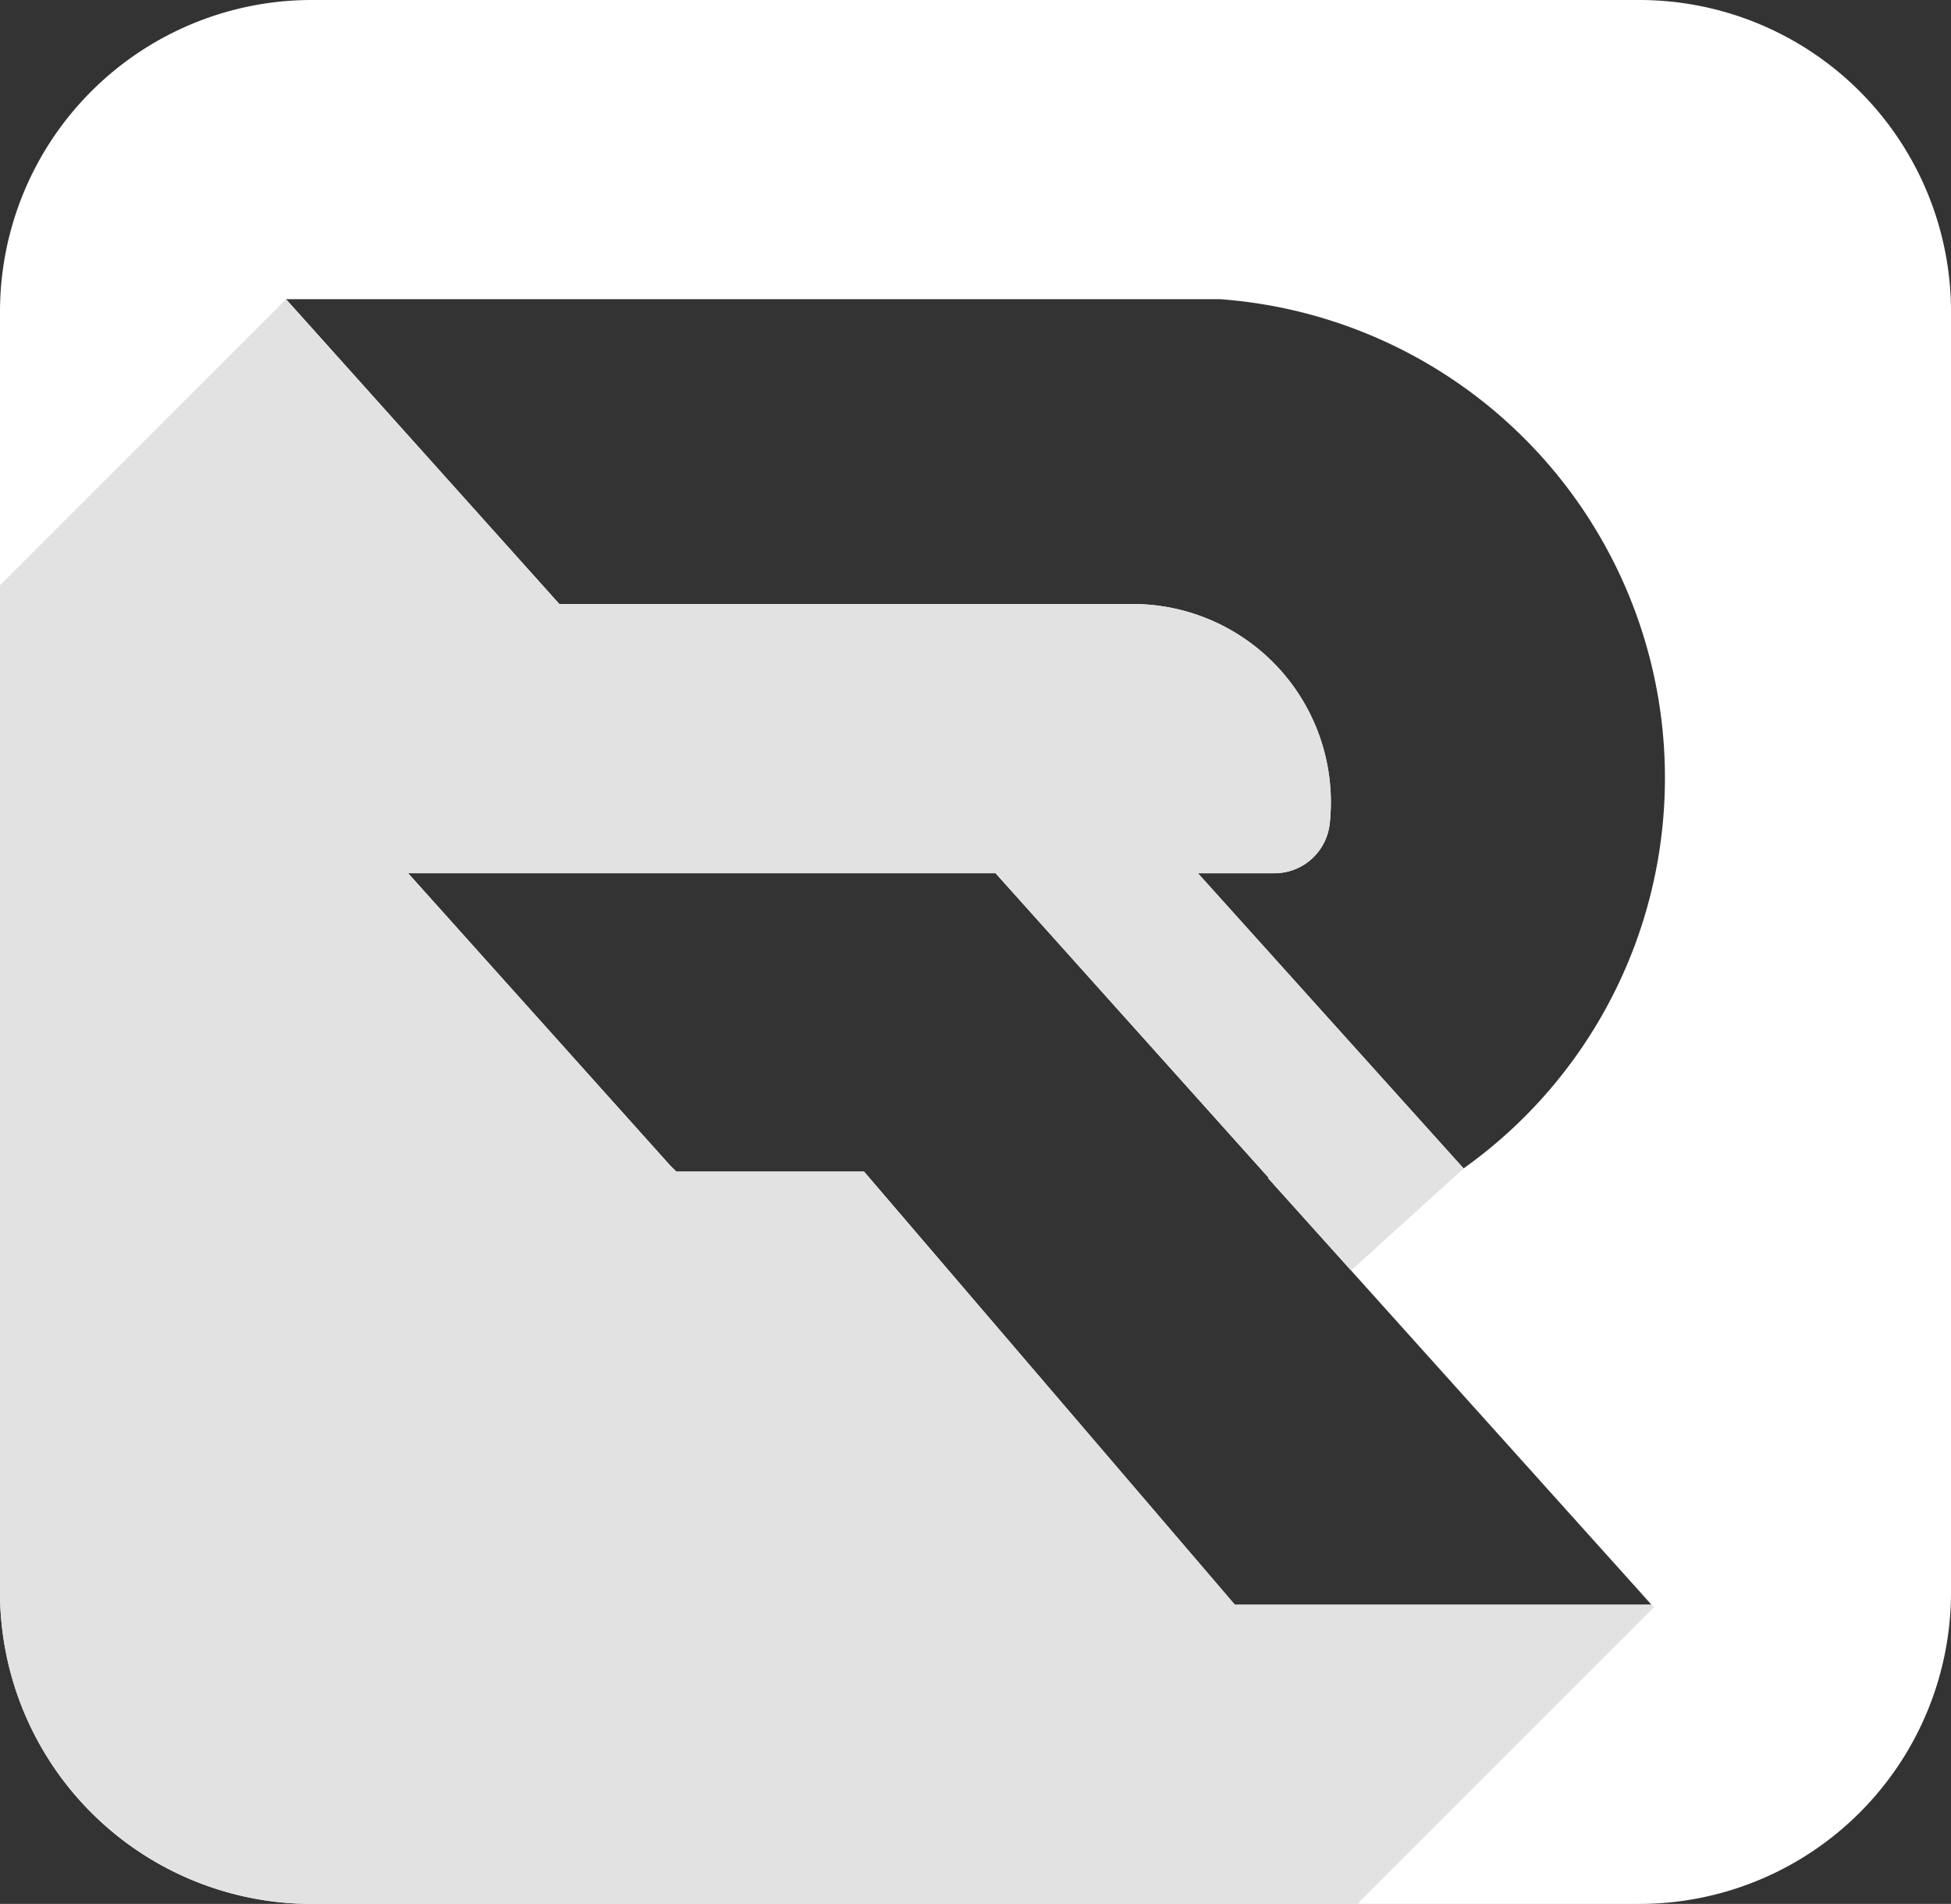 <svg xmlns="http://www.w3.org/2000/svg" width="128.081" height="125" viewBox="0 0 128.081 125"><rect x="0" y="0" width="128.081" height="125" fill="#333333" stroke="none"/><defs><style>.a{fill:#fff;}.b{fill:#e2e2e2;}</style></defs><g transform="translate(163.138 -75.565)"><path class="a" d="M-55.523,75.565h-87.148a20.467,20.467,0,0,0-20.467,20.467V180.1a20.466,20.466,0,0,0,20.467,20.467h87.148A20.466,20.466,0,0,0-35.057,180.1V96.032A20.467,20.467,0,0,0-55.523,75.565ZM-82.071,180.922l-24.343-28.436h-12.328l-.393-.393-17.073-19.043-.138-.154h38.564l17.942,20.01H-79.9l25.181,28.016Zm15.015-28.644L-84.493,132.9h5.009a3.65,3.65,0,0,0,3.633-3.2c.007-.067.016-.136.023-.206A13.013,13.013,0,0,0-88.853,115.22h-37.565l-17.942-20.012h61.316a31.505,31.505,0,0,1,29.207,31.418A31.463,31.463,0,0,1-67.056,152.277Z" transform="translate(0)"/><path class="b" d="M-54.722,177.336H-82.071L-106.414,148.9h-12.328l-.393-.393-17.073-19.043-.138-.154h38.564l17.942,20.01H-79.9l5.46,6.074,7.387-6.7L-84.493,129.31h5.009a3.65,3.65,0,0,0,3.633-3.2c.007-.067.016-.136.023-.206a13.013,13.013,0,0,0-13.026-14.266h-37.565l-17.942-20.012h0L-163.138,110.4v66.111a20.466,20.466,0,0,0,20.467,20.467h68.651l19.471-19.471-.744-.807Z" transform="translate(0 3.586)"/></g></svg>